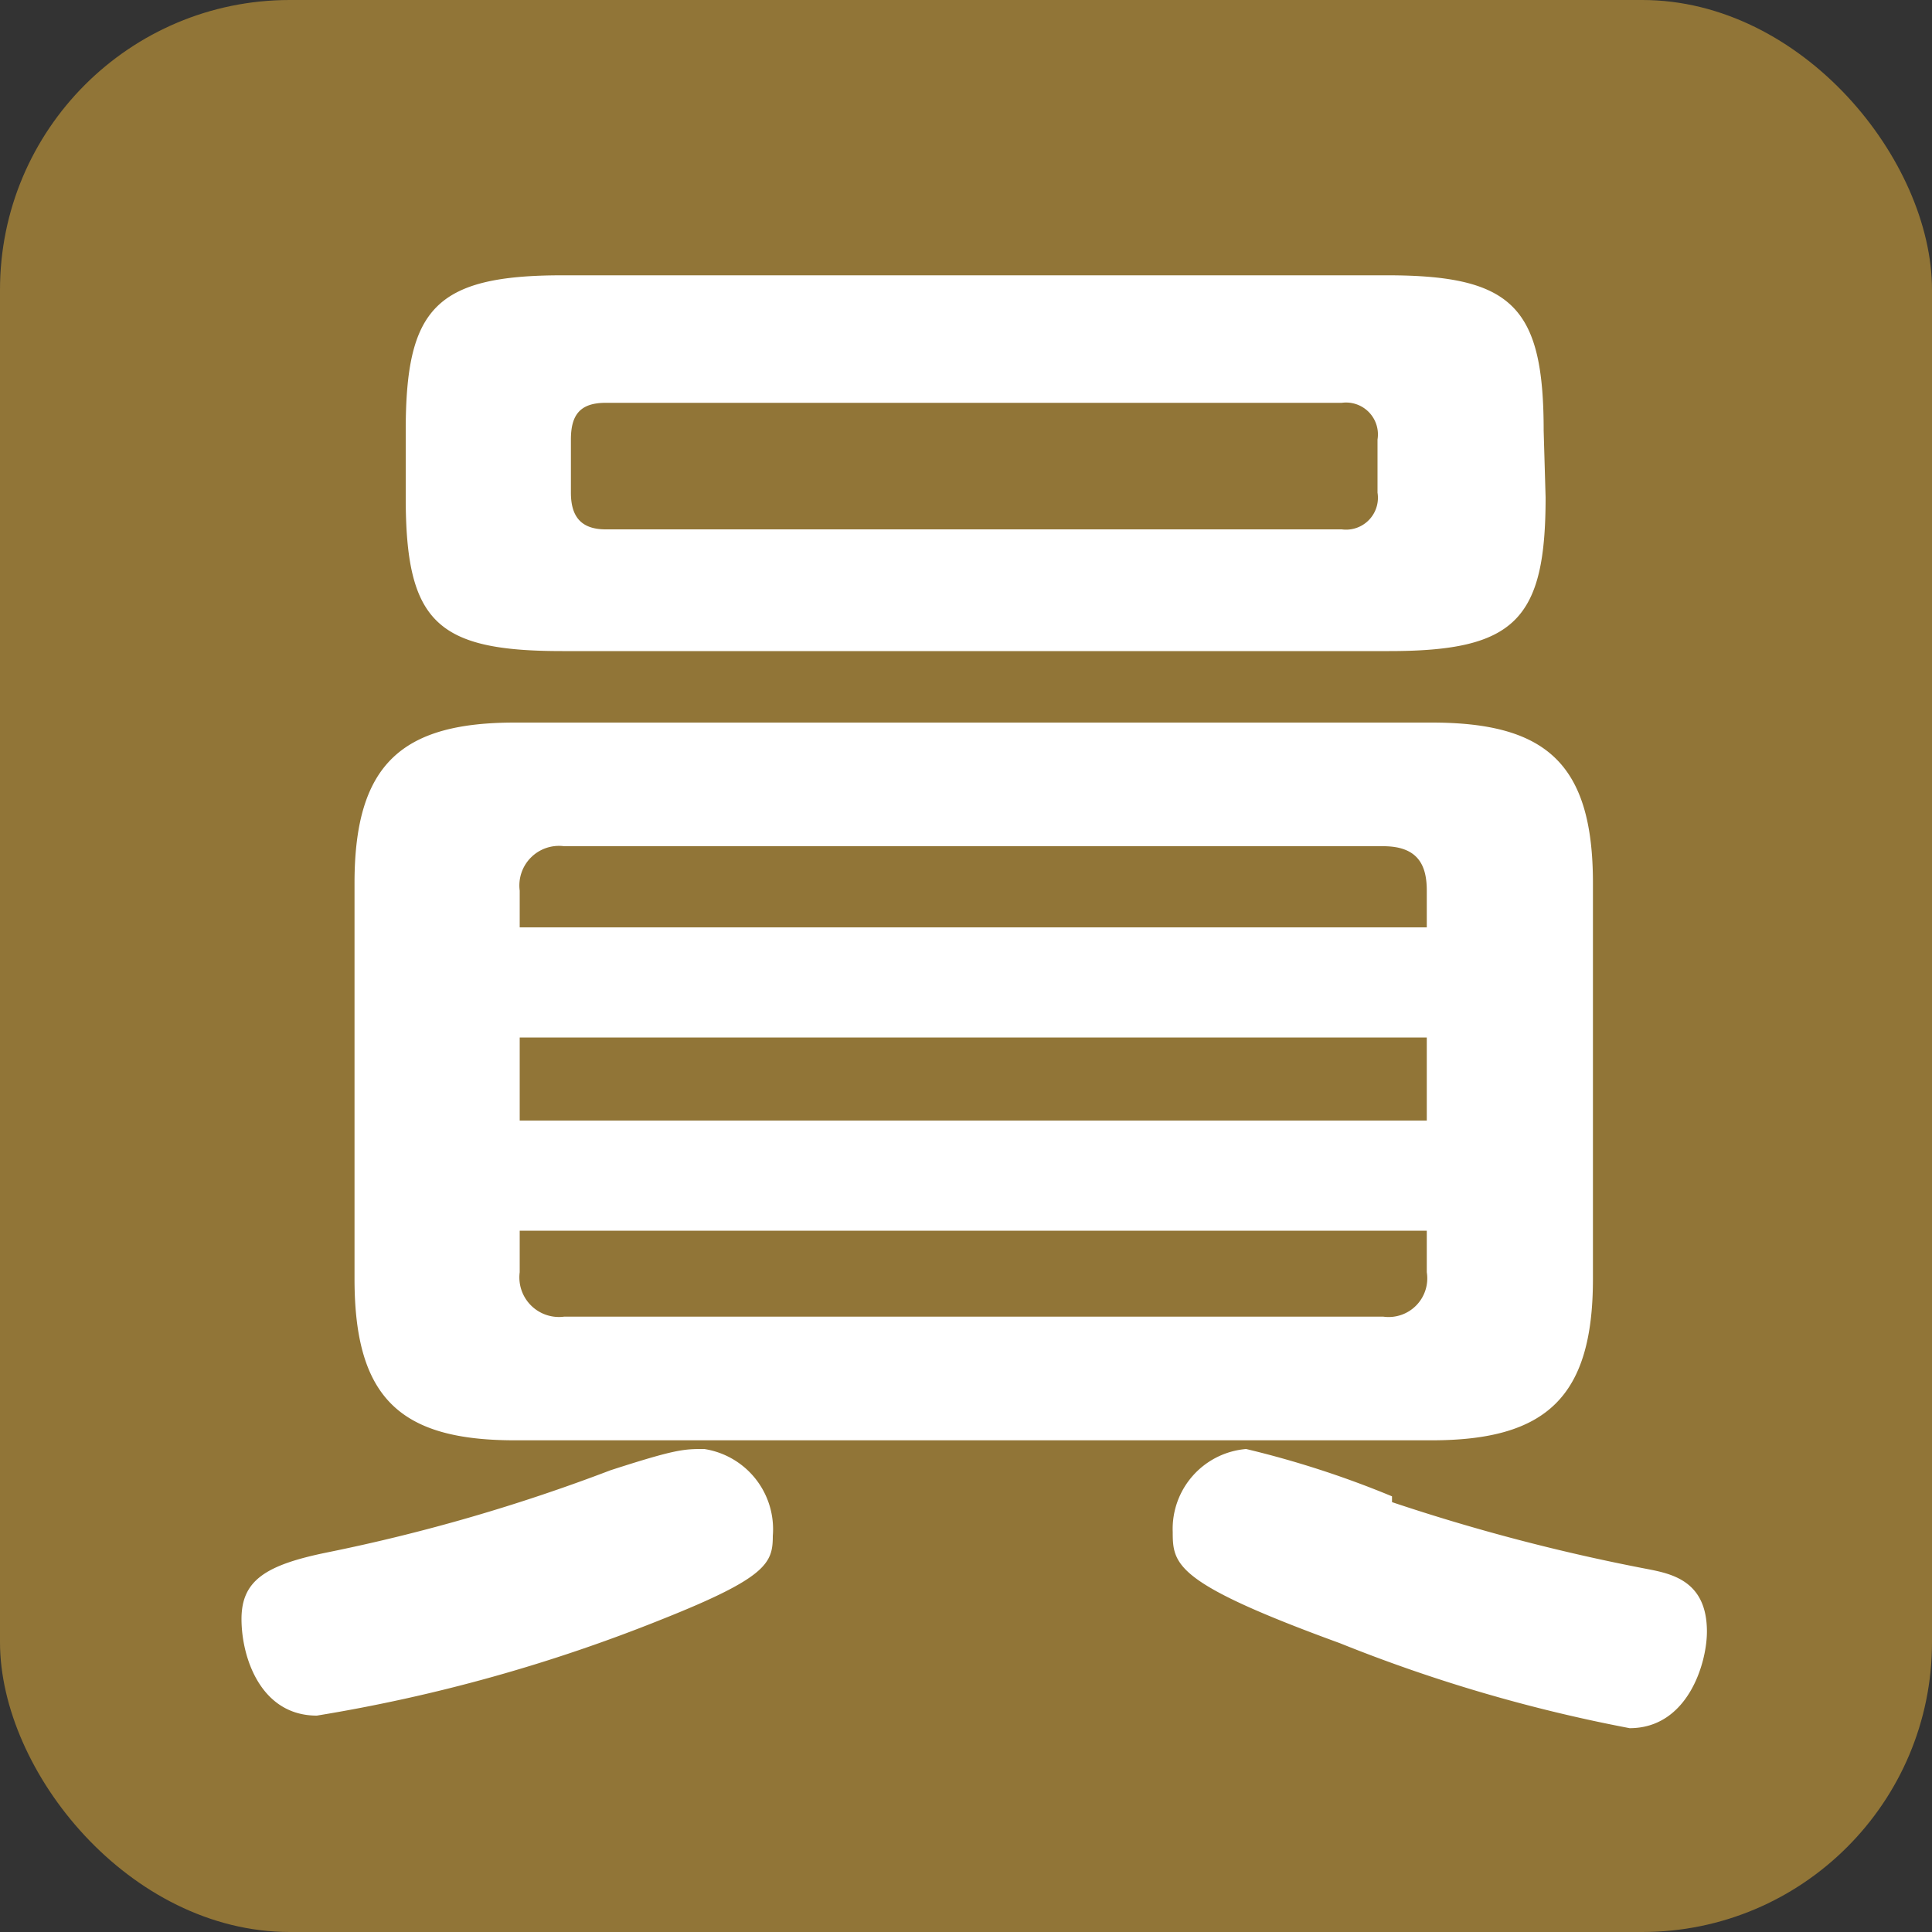 <svg xmlns="http://www.w3.org/2000/svg" viewBox="0 0 20 20"><rect x="0" y="0" width="20" height="20" fill="#333333" stroke="none"/><defs><style>.cls-1{fill:#917537;}.cls-2{fill:#fff;}</style></defs><g id="レイヤー_2" data-name="レイヤー 2"><g id="レイヤー_1-2" data-name="レイヤー 1"><rect class="cls-1" width="20" height="20" rx="3"/><path class="cls-2" d="M6.86,16.76a16.84,16.84,0,0,1-3.58,1c-.58,0-.78-.6-.78-1s.25-.56.89-.69a18.54,18.54,0,0,0,2.93-.85C7,15,7.08,15,7.29,15A.84.84,0,0,1,8,15.9C8,16.18,7.94,16.33,6.86,16.76Zm9.63-3.52c0,1.22-.48,1.67-1.67,1.67H5.33c-1.18,0-1.66-.43-1.66-1.67V9.14c0-1.24.5-1.66,1.66-1.66h9.49c1.18,0,1.67.42,1.67,1.66ZM16,5.15c0,1.27-.32,1.59-1.62,1.59H5.82c-1.3,0-1.62-.3-1.62-1.59V4.46c0-1.26.3-1.61,1.62-1.61h8.54c1.3,0,1.62.33,1.62,1.61ZM14.77,9.6V9.22c0-.25-.08-.46-.45-.46H5.84a.41.41,0,0,0-.46.46V9.6ZM5.38,10.74v.86h9.39v-.86Zm0,2v.43a.41.41,0,0,0,.46.46h8.48a.4.4,0,0,0,.45-.46v-.43Zm8.88-8.19a.33.33,0,0,0-.37-.38H6.27c-.27,0-.36.13-.36.38V5.1c0,.23.09.38.36.38h7.62a.33.33,0,0,0,.37-.38Zm.15,11a20.39,20.39,0,0,0,2.63.69c.26.05.63.12.63.65,0,.33-.2,1-.8,1a16.06,16.06,0,0,1-3-.88c-1.7-.62-1.73-.81-1.73-1.15A.83.83,0,0,1,12.9,15,10,10,0,0,1,14.41,15.49Z"/></g></g></svg>
